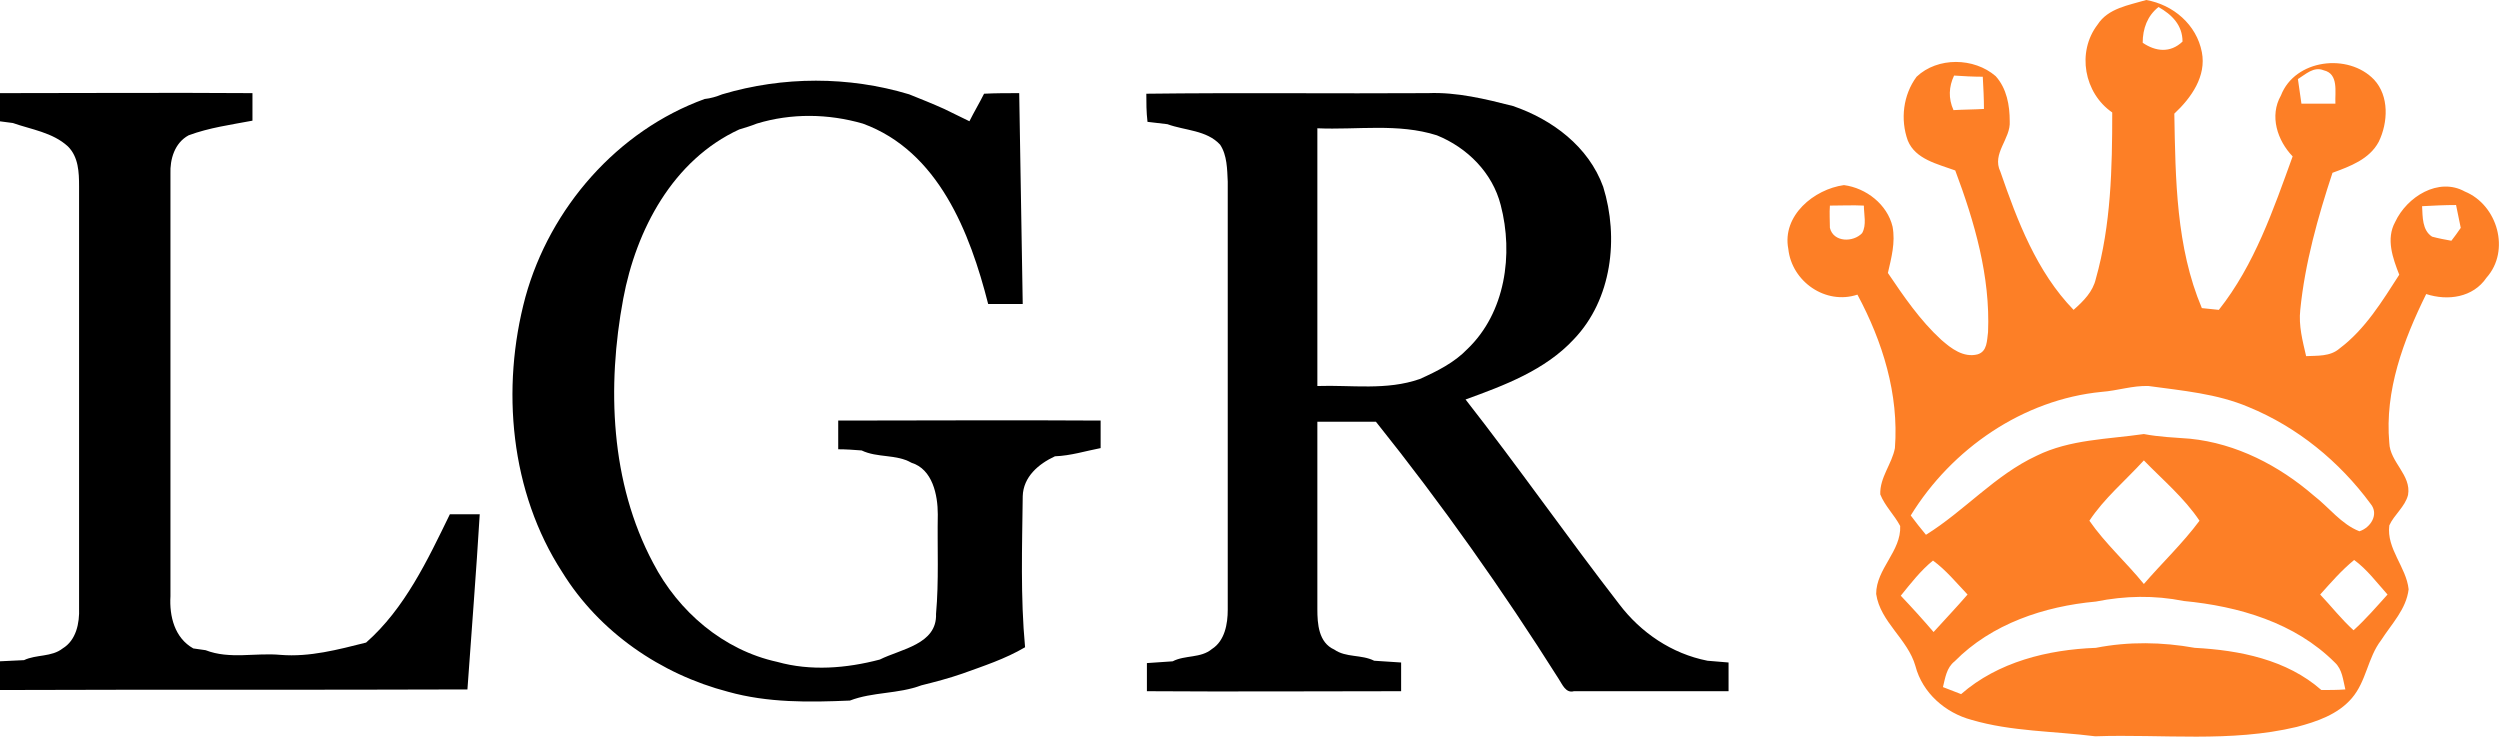 <?xml version="1.0" encoding="utf-8"?>
<svg xmlns="http://www.w3.org/2000/svg" xmlns:xlink="http://www.w3.org/1999/xlink" version="1.1" id="Layer_1" x="0px" y="0px" viewBox="103.2 342 426.8 126" style="enable-background:new 103.2 342 426.8 126;">
<style type="text/css">
	.st0{fill:#FD7F26;}
</style>
<g id="_x23_000000ff">
</g>
<g id="_x23_fd7f26ff">
	<path class="st0" d="M469.6,342c4.6,0.8,8.6,4.2,9.5,8.9c0.8,4.1-1.8,7.8-4.7,10.5c0.2,11.2,0.3,22.8,4.7,33.2&#xD;&#xA;		c0.7,0.1,2.2,0.2,2.9,0.3c6.1-7.7,9.3-17.1,12.6-26.2c-2.6-2.7-4-6.9-2-10.4c2.4-6.2,11.5-7.3,15.9-2.7c2.6,2.8,2.4,7.3,0.8,10.6&#xD;&#xA;		c-1.6,3-4.9,4.2-7.9,5.3c-2.5,7.6-4.7,15.4-5.5,23.4c-0.3,2.7,0.4,5.3,1,7.9c1.9-0.1,4.1,0.1,5.7-1.3c4.4-3.3,7.3-8.1,10.2-12.6&#xD;&#xA;		c-1.1-2.8-2.3-6.1-0.7-9c2-4.3,7.4-7.7,11.9-5.2c5.6,2.3,7.8,10.1,3.7,14.7c-2.3,3.4-6.6,4-10.3,2.8c-3.9,7.9-7.1,16.5-6.3,25.4&#xD;&#xA;		c0.1,3.3,3.8,5.5,3.2,8.9c-0.5,2-2.4,3.4-3.2,5.2c-0.5,4,2.9,7.1,3.3,10.9c-0.4,3.4-2.9,5.9-4.7,8.7c-2.3,3-2.5,7-5,9.9&#xD;&#xA;		c-2.4,2.8-6,4-9.4,4.9c-11.3,2.7-22.9,1.2-34.4,1.6c-7.1-0.9-14.3-0.8-21.1-2.8c-4.5-1.2-8.4-4.6-9.6-9.2c-1.3-4.6-6-7.5-6.7-12.3&#xD;&#xA;		c0-4.3,4.3-7.3,4.1-11.6c-1-1.9-2.6-3.4-3.4-5.4c-0.1-2.9,2-5.2,2.5-7.9c0.7-9.2-2.1-18.2-6.4-26.2c-5.4,1.8-11.2-2.2-11.8-7.8&#xD;&#xA;		c-1.1-5.7,4.4-10.2,9.5-10.9c3.8,0.5,7.4,3.3,8.3,7.1c0.5,2.7-0.2,5.3-0.8,7.9c2.7,4,5.5,8.1,9.1,11.4c1.7,1.5,3.8,3.1,6.2,2.5&#xD;&#xA;		c1.7-0.5,1.6-2.4,1.8-3.8c0.4-9.5-2.3-18.8-5.6-27.6c-3-1.1-6.8-1.9-8.1-5.1c-1.3-3.6-0.8-7.8,1.5-10.9c3.6-3.4,9.8-3.3,13.5-0.1&#xD;&#xA;		c1.9,2.1,2.4,5,2.4,7.7c0.2,3-3.1,5.5-1.6,8.6c2.9,8.4,6.2,17.1,12.5,23.6c1.7-1.5,3.3-3.1,3.8-5.3c2.6-9.2,2.8-18.9,2.8-28.4&#xD;&#xA;		c-4.8-3.3-6.1-10.3-2.5-15C463.1,343.4,466.6,342.9,469.6,342 M469,349.3c2.2,1.5,4.7,1.8,6.8-0.2c0-2.8-1.8-4.6-4.1-5.9&#xD;&#xA;		C469.8,344.7,469,346.9,469,349.3 M495.5,355.5c0.2,1.4,0.4,2.8,0.6,4.2c1.9,0,3.9,0,5.8,0c-0.1-2,0.6-5.1-2-5.7&#xD;&#xA;		C498.2,353.3,496.8,354.7,495.5,355.5 M436.8,354.9c-0.9,1.9-1,3.9-0.1,5.9c1.7-0.1,3.5-0.1,5.2-0.2c0-1.8-0.1-3.6-0.2-5.5&#xD;&#xA;		C440,355.1,438.4,355,436.8,354.9 M415.6,377.1c-0.1,1.3,0,2.5,0,3.8c0.6,2.5,4,2.5,5.5,0.9c0.8-1.4,0.3-3.2,0.3-4.7&#xD;&#xA;		C419.5,377,417.6,377.1,415.6,377.1 M516.7,377.2c0.1,1.8,0,4.1,1.7,5.2c1.1,0.3,2.2,0.5,3.3,0.7c0.4-0.5,1.2-1.6,1.6-2.2&#xD;&#xA;		c-0.3-1.3-0.5-2.6-0.8-3.9C520.6,377,518.6,377.1,516.7,377.2 M462,408.9c-13.4,1.3-25.6,9.7-32.6,21.1c0.8,1.1,1.7,2.2,2.6,3.3&#xD;&#xA;		c6.6-4.1,11.8-10.2,18.9-13.5c5.7-2.8,12.1-2.8,18.3-3.7c2.6,0.5,5.3,0.6,7.9,0.8c7.9,0.8,15.2,4.6,21.1,9.7c2.6,2,4.7,4.9,7.8,6.1&#xD;&#xA;		c1.9-0.6,3.4-2.9,1.9-4.7c-5.3-7.2-12.5-13.1-20.8-16.5c-5.4-2.3-11.3-2.8-17.1-3.6C467.3,407.8,464.7,408.7,462,408.9&#xD;&#xA;		 M459.9,430.9c2.7,3.9,6.3,7.1,9.3,10.8c3.1-3.6,6.6-6.9,9.5-10.8c-2.6-3.9-6.3-7-9.5-10.3C466,424.1,462.4,427.1,459.9,430.9&#xD;&#xA;		 M427.7,443.7c1.9,2,3.8,4.1,5.6,6.2c1.9-2.1,3.9-4.2,5.8-6.4c-1.9-2-3.7-4.2-5.9-5.8C431.1,439.4,429.4,441.6,427.7,443.7&#xD;&#xA;		 M499.3,443.5c1.9,2,3.6,4.2,5.7,6.1c2.1-1.9,3.9-4,5.8-6.1c-1.8-2-3.5-4.3-5.7-5.9C502.9,439.4,501.1,441.5,499.3,443.5&#xD;&#xA;		 M461,444.7c-8.8,0.8-17.8,3.8-24.1,10.2c-1.4,1.1-1.6,2.8-2,4.4c0.8,0.3,2.3,0.9,3.1,1.2c6.3-5.5,14.8-7.6,23-7.9&#xD;&#xA;		c5.6-1.1,11.3-1,16.9,0c7.6,0.4,15.7,2,21.6,7.2c1.4,0,2.7,0,4.1-0.1c-0.4-1.6-0.5-3.4-1.8-4.6c-6.8-6.8-16.4-9.6-25.8-10.5&#xD;&#xA;		C471,443.6,466,443.7,461,444.7z"/>
</g>
<g id="_x23_fefefeff">
	<path d="M226.5,358.1c10.4-3.1,21.6-3.1,31.9,0c2,0.8,4,1.6,6,2.5c1.4,0.7,2.9,1.4,4.3,2.1c0.8-1.6,1.7-3.1,2.5-4.7&#xD;&#xA;		c2-0.1,4-0.1,6-0.1c0.2,12,0.4,24,0.6,36c-2,0-4,0-5.9,0c-3.1-12.2-8.5-26.1-21.4-30.8c-5.9-1.7-12.2-1.8-18.1,0c-1,0.4-2,0.7-3,1&#xD;&#xA;		c-11.3,5.2-17.6,17.1-19.8,28.9c-2.8,15-2.2,31.4,5.1,45.1c4.3,8.3,12,14.9,21.2,16.9c5.7,1.6,11.8,1.1,17.5-0.4&#xD;&#xA;		c3.6-1.8,9.8-2.6,9.6-7.8c0.5-5.6,0.2-11.3,0.3-17c0-3.3-0.9-7.7-4.5-8.8c-2.6-1.5-5.8-0.8-8.5-2.1c-1.3-0.1-2.7-0.2-4-0.2&#xD;&#xA;		c0-1.6,0-3.3,0-4.9c14.9,0,29.8-0.1,44.8,0c0,1.6,0,3.1,0,4.7c-2.6,0.5-5.1,1.3-7.8,1.4c-2.8,1.3-5.4,3.5-5.5,6.8&#xD;&#xA;		c-0.1,8.6-0.4,17.2,0.4,25.8c-3.4,2-7.1,3.2-10.7,4.5c-2.3,0.8-4.6,1.4-7,2c-4,1.5-8.3,1.1-12.2,2.6c-7,0.3-14,0.4-20.8-1.5&#xD;&#xA;		c-11.5-3-22-10.2-28.3-20.4c-8.9-13.7-10.5-31.4-6.3-47c4.2-15.2,15.7-28.4,30.6-33.8C224.5,358.8,225.5,358.5,226.5,358.1z"/>
	<path d="M103.2,357.9c14.4,0,28.7-0.1,43.1,0c0,1.6,0,3.1,0,4.7c-3.7,0.7-7.4,1.2-10.9,2.5c-2.4,1.3-3.2,4.1-3.1,6.6&#xD;&#xA;		c0,24,0,48.1,0,72.1c-0.2,3.4,0.7,7.1,3.9,8.9c0.5,0.1,1.6,0.2,2.1,0.3c4.1,1.6,8.5,0.4,12.8,0.8c5,0.4,9.8-0.9,14.6-2.1&#xD;&#xA;		c6.6-5.8,10.5-14.1,14.3-21.9c1.7,0,3.4,0,5.1,0c-0.6,10-1.4,19.9-2.1,29.9c-26.6,0.1-53.3,0-79.9,0.1c0-1.6,0-3.3,0-4.9&#xD;&#xA;		c1.4-0.1,2.8-0.1,4.2-0.2c2.1-1,4.7-0.5,6.6-2c2.3-1.4,2.9-4.3,2.8-6.9c0-24,0-48,0-72c0-2.4-0.1-5-1.9-6.8c-2.6-2.4-6.3-2.9-9.4-4&#xD;&#xA;		c-0.6-0.1-1.7-0.2-2.3-0.3C103.2,361.2,103.2,359.5,103.2,357.9z"/>
	<path d="M298.9,358c16-0.2,32.1,0,48.1-0.1c4.9-0.2,9.8,1,14.5,2.2c6.7,2.3,12.9,6.9,15.4,13.8c2.7,8.7,1.5,19.2-5,26&#xD;&#xA;		c-4.9,5.3-11.9,7.9-18.5,10.3c9,11.5,17.3,23.4,26.2,34.9c3.7,4.9,9,8.5,15.1,9.7c1.2,0.1,2.4,0.2,3.6,0.3c0,1.6,0,3.2,0,4.9&#xD;&#xA;		c-8.8,0-17.6,0-26.4,0c-1.4,0.4-2-1.2-2.6-2.1c-9.6-15.2-20-29.9-31.2-43.9c-3.3,0-6.6,0-10,0c0,10.7,0,21.4,0,32&#xD;&#xA;		c0,2.5,0.2,5.7,2.9,6.9c2,1.4,4.6,0.8,6.8,1.9c1.5,0.1,3,0.2,4.6,0.3c0,1.6,0,3.2,0,4.9c-14.5,0-28.9,0.1-43.4,0c0-1.6,0-3.2,0-4.8&#xD;&#xA;		c1.4-0.1,2.9-0.2,4.4-0.3c2.1-1.1,4.8-0.5,6.7-2.1c2.2-1.4,2.7-4.3,2.7-6.7c0-24.4,0-48.7,0-73.1c-0.1-2.1-0.1-4.5-1.3-6.3&#xD;&#xA;		c-2.3-2.5-6-2.4-9-3.5c-1.1-0.1-2.3-0.3-3.4-0.4C298.9,361.1,298.9,359.5,298.9,358 M328.1,363.9c0,14.6,0,29.3,0,44&#xD;&#xA;		c5.8-0.2,11.8,0.8,17.5-1.2c2.9-1.3,5.9-2.8,8.1-5.1c6.5-6.2,7.9-16.2,5.7-24.6c-1.4-5.5-5.7-9.8-10.9-11.9&#xD;&#xA;		C341.9,363,334.9,364.2,328.1,363.9z"/>
</g>
</svg>